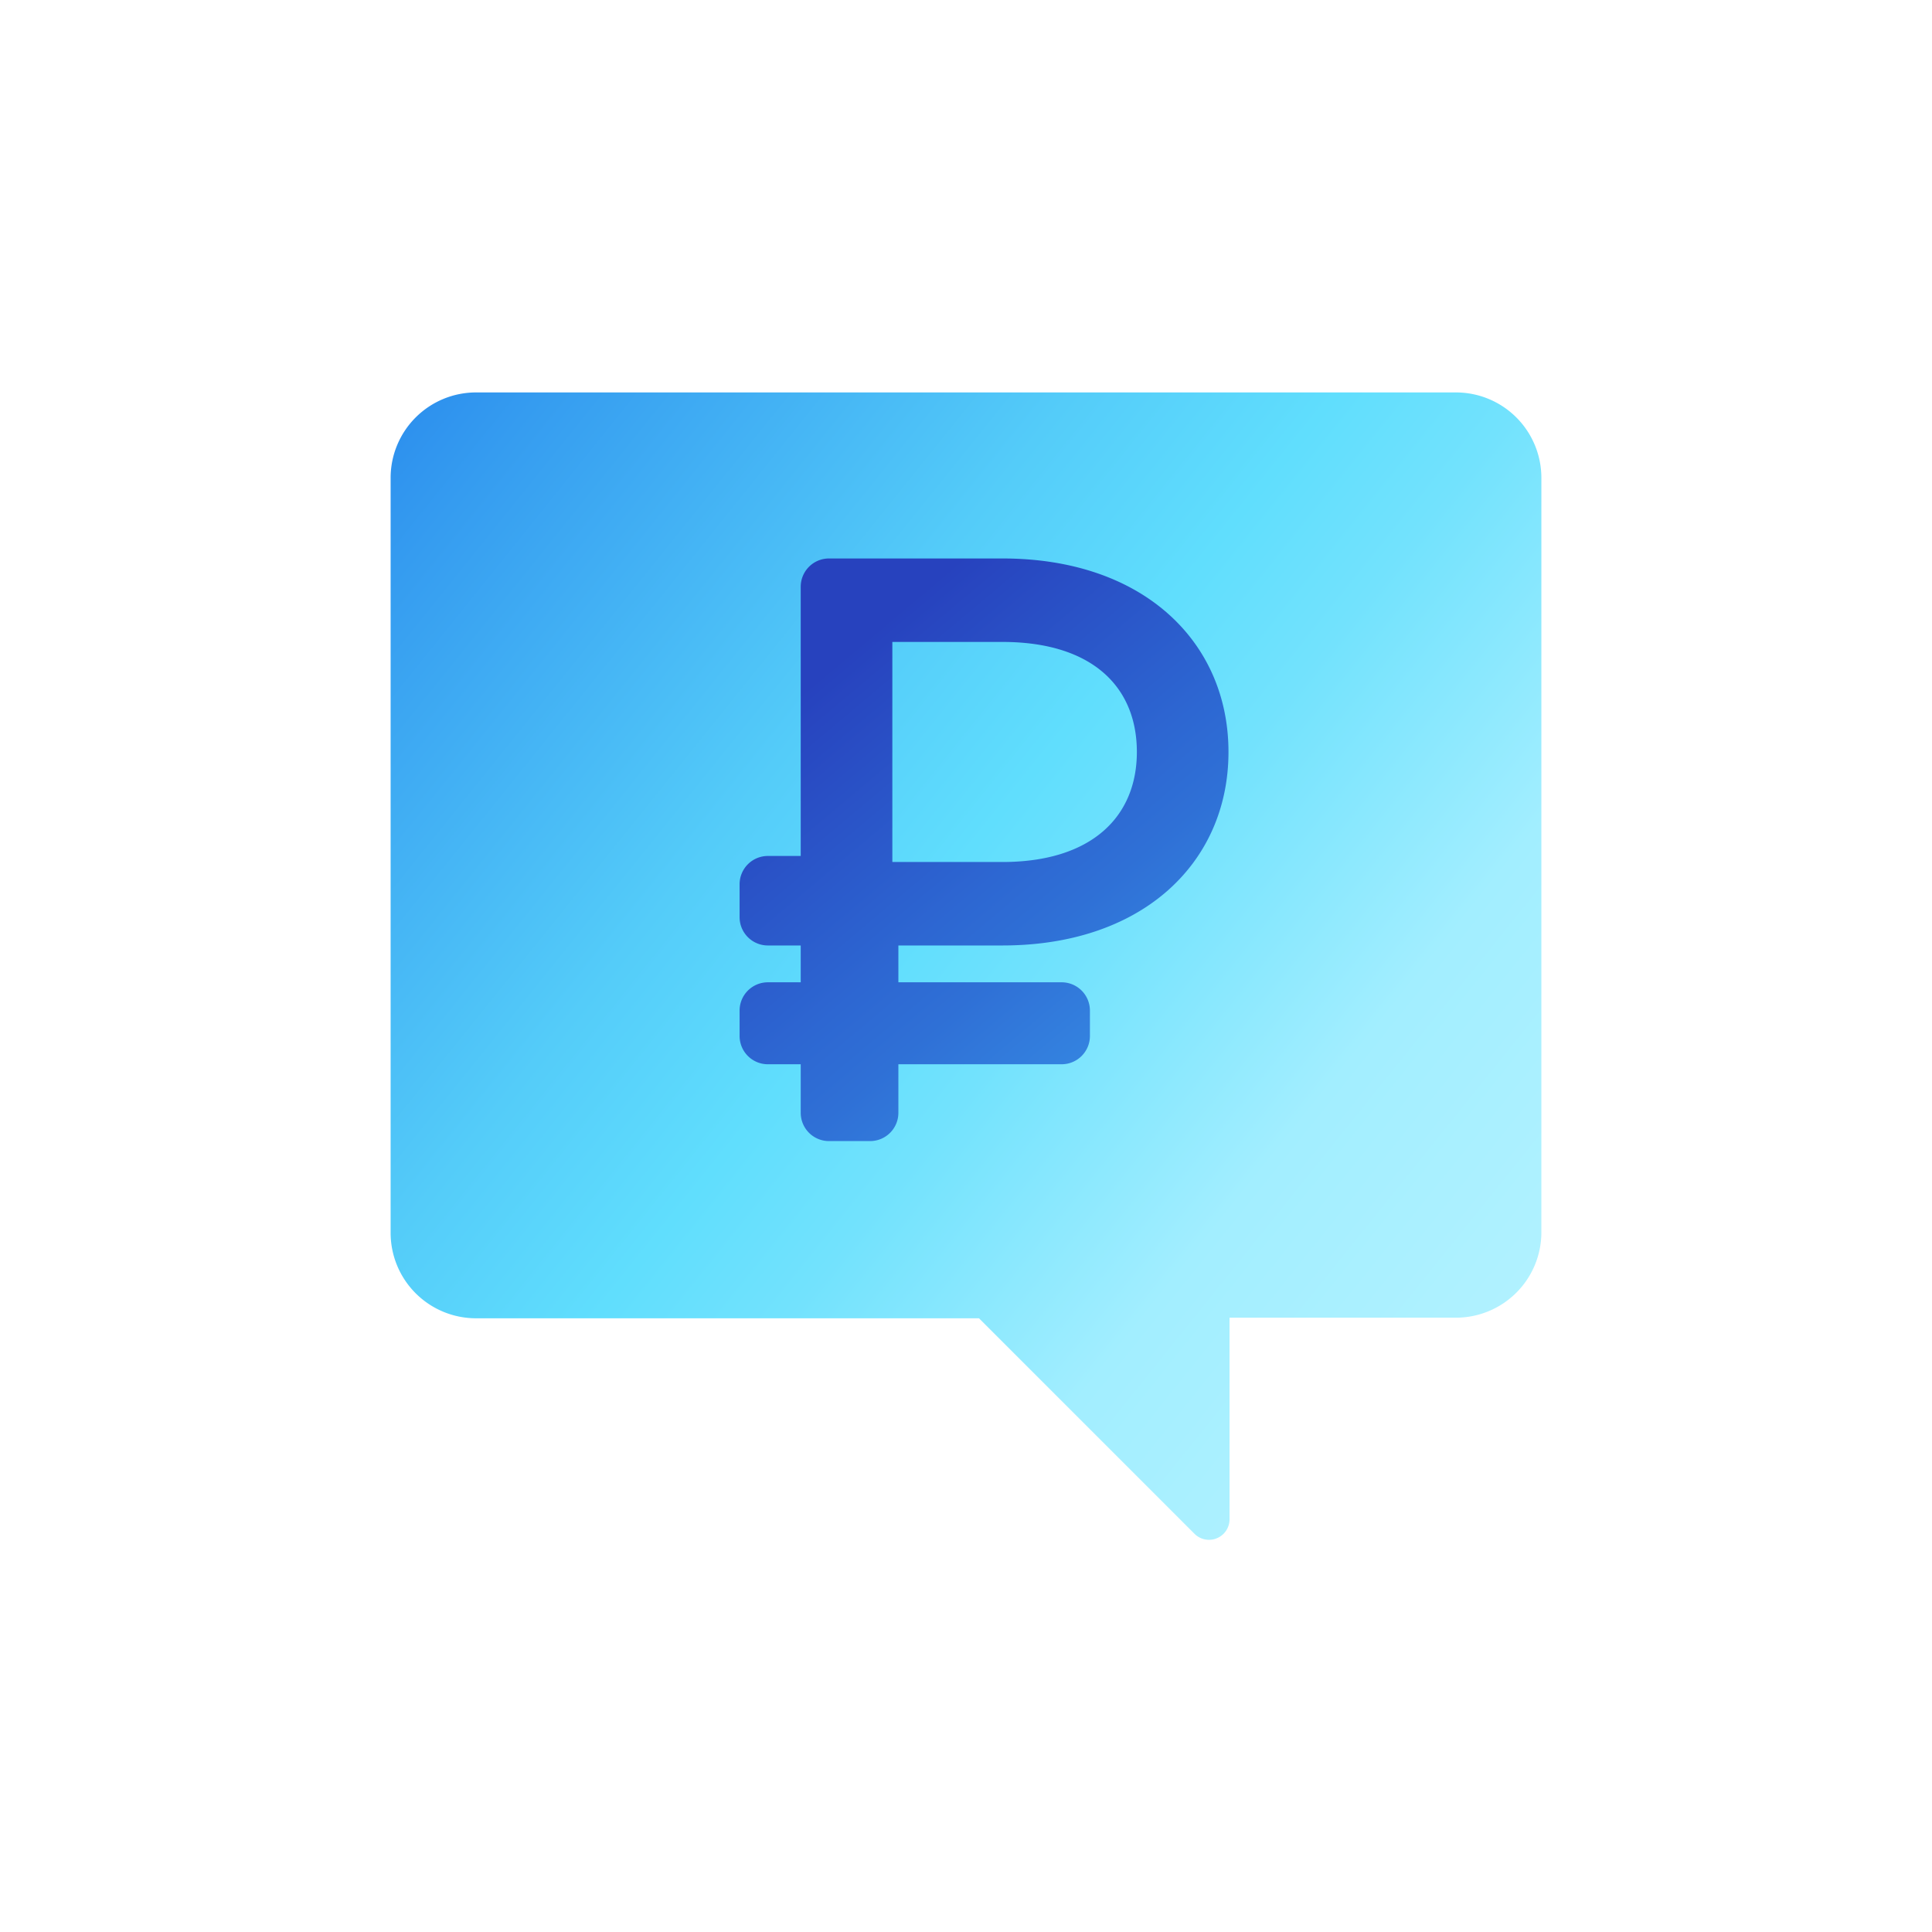 <svg xmlns="http://www.w3.org/2000/svg" viewBox="0 0 64 64" width="64" height="64"><defs><linearGradient id="a" x1="0%" y1=".292%" y2="80.582%"><stop offset="0%" stop-color="#2B8DED"/><stop offset="8%" stop-color="#359CF0"/><stop offset="36%" stop-color="#54CCF9"/><stop offset="50%" stop-color="#60DEFD"/><stop offset="60%" stop-color="#72E2FD"/><stop offset="79%" stop-color="#A2EEFF"/><stop offset="100%" stop-color="#B2F2FF"/></linearGradient><linearGradient id="b" x1="26.801%" x2="78.323%" y1="12.863%" y2="86.054%"><stop offset="0%" stop-color="#2742BE"/><stop offset="54.661%" stop-color="#2D67D2"/><stop offset="70.027%" stop-color="#2F70D6"/><stop offset="100%" stop-color="#3587E2"/></linearGradient></defs><g fill="none" fill-rule="evenodd"><path fill="url(#a)" d="M.94 2.84v25a2.83 2.83 0 002.84 2.83h16.65l7.14 7.14a.68.68 0 001.16-.48v-6.68h7.49a2.83 2.83 0 002.84-2.83v-25A2.83 2.83 0 0036.22 0H3.78A2.83 2.83 0 00.94 2.84z" transform="translate(12 13)"/><path fill="url(#b)" fill-rule="nonzero" d="M23.165 22.255H17.76v1.605a.937.937 0 01-.94.94h-1.355a.937.937 0 01-.94-.94v-1.605H13.44a.937.937 0 01-.94-.94v-.835a.937.937 0 01.94-.94h1.085v-1.22H13.44a.937.937 0 01-.94-.94v-1.085a.937.937 0 01.94-.94h1.085V6.44a.937.937 0 01.94-.94h5.74c2.29 0 4.118.66 5.394 1.748 1.358 1.157 2.096 2.798 2.096 4.662 0 1.864-.738 3.505-2.096 4.662-1.276 1.087-3.104 1.748-5.394 1.748H17.76v1.22h5.405a.937.937 0 01.94.94v.835a.937.937 0 01-.94.94zm-1.96-13.99H17.56v7.29h3.645c2.97 0 4.455-1.512 4.455-3.645 0-2.16-1.485-3.645-4.455-3.645z" transform="translate(12 13)"/></g></svg>